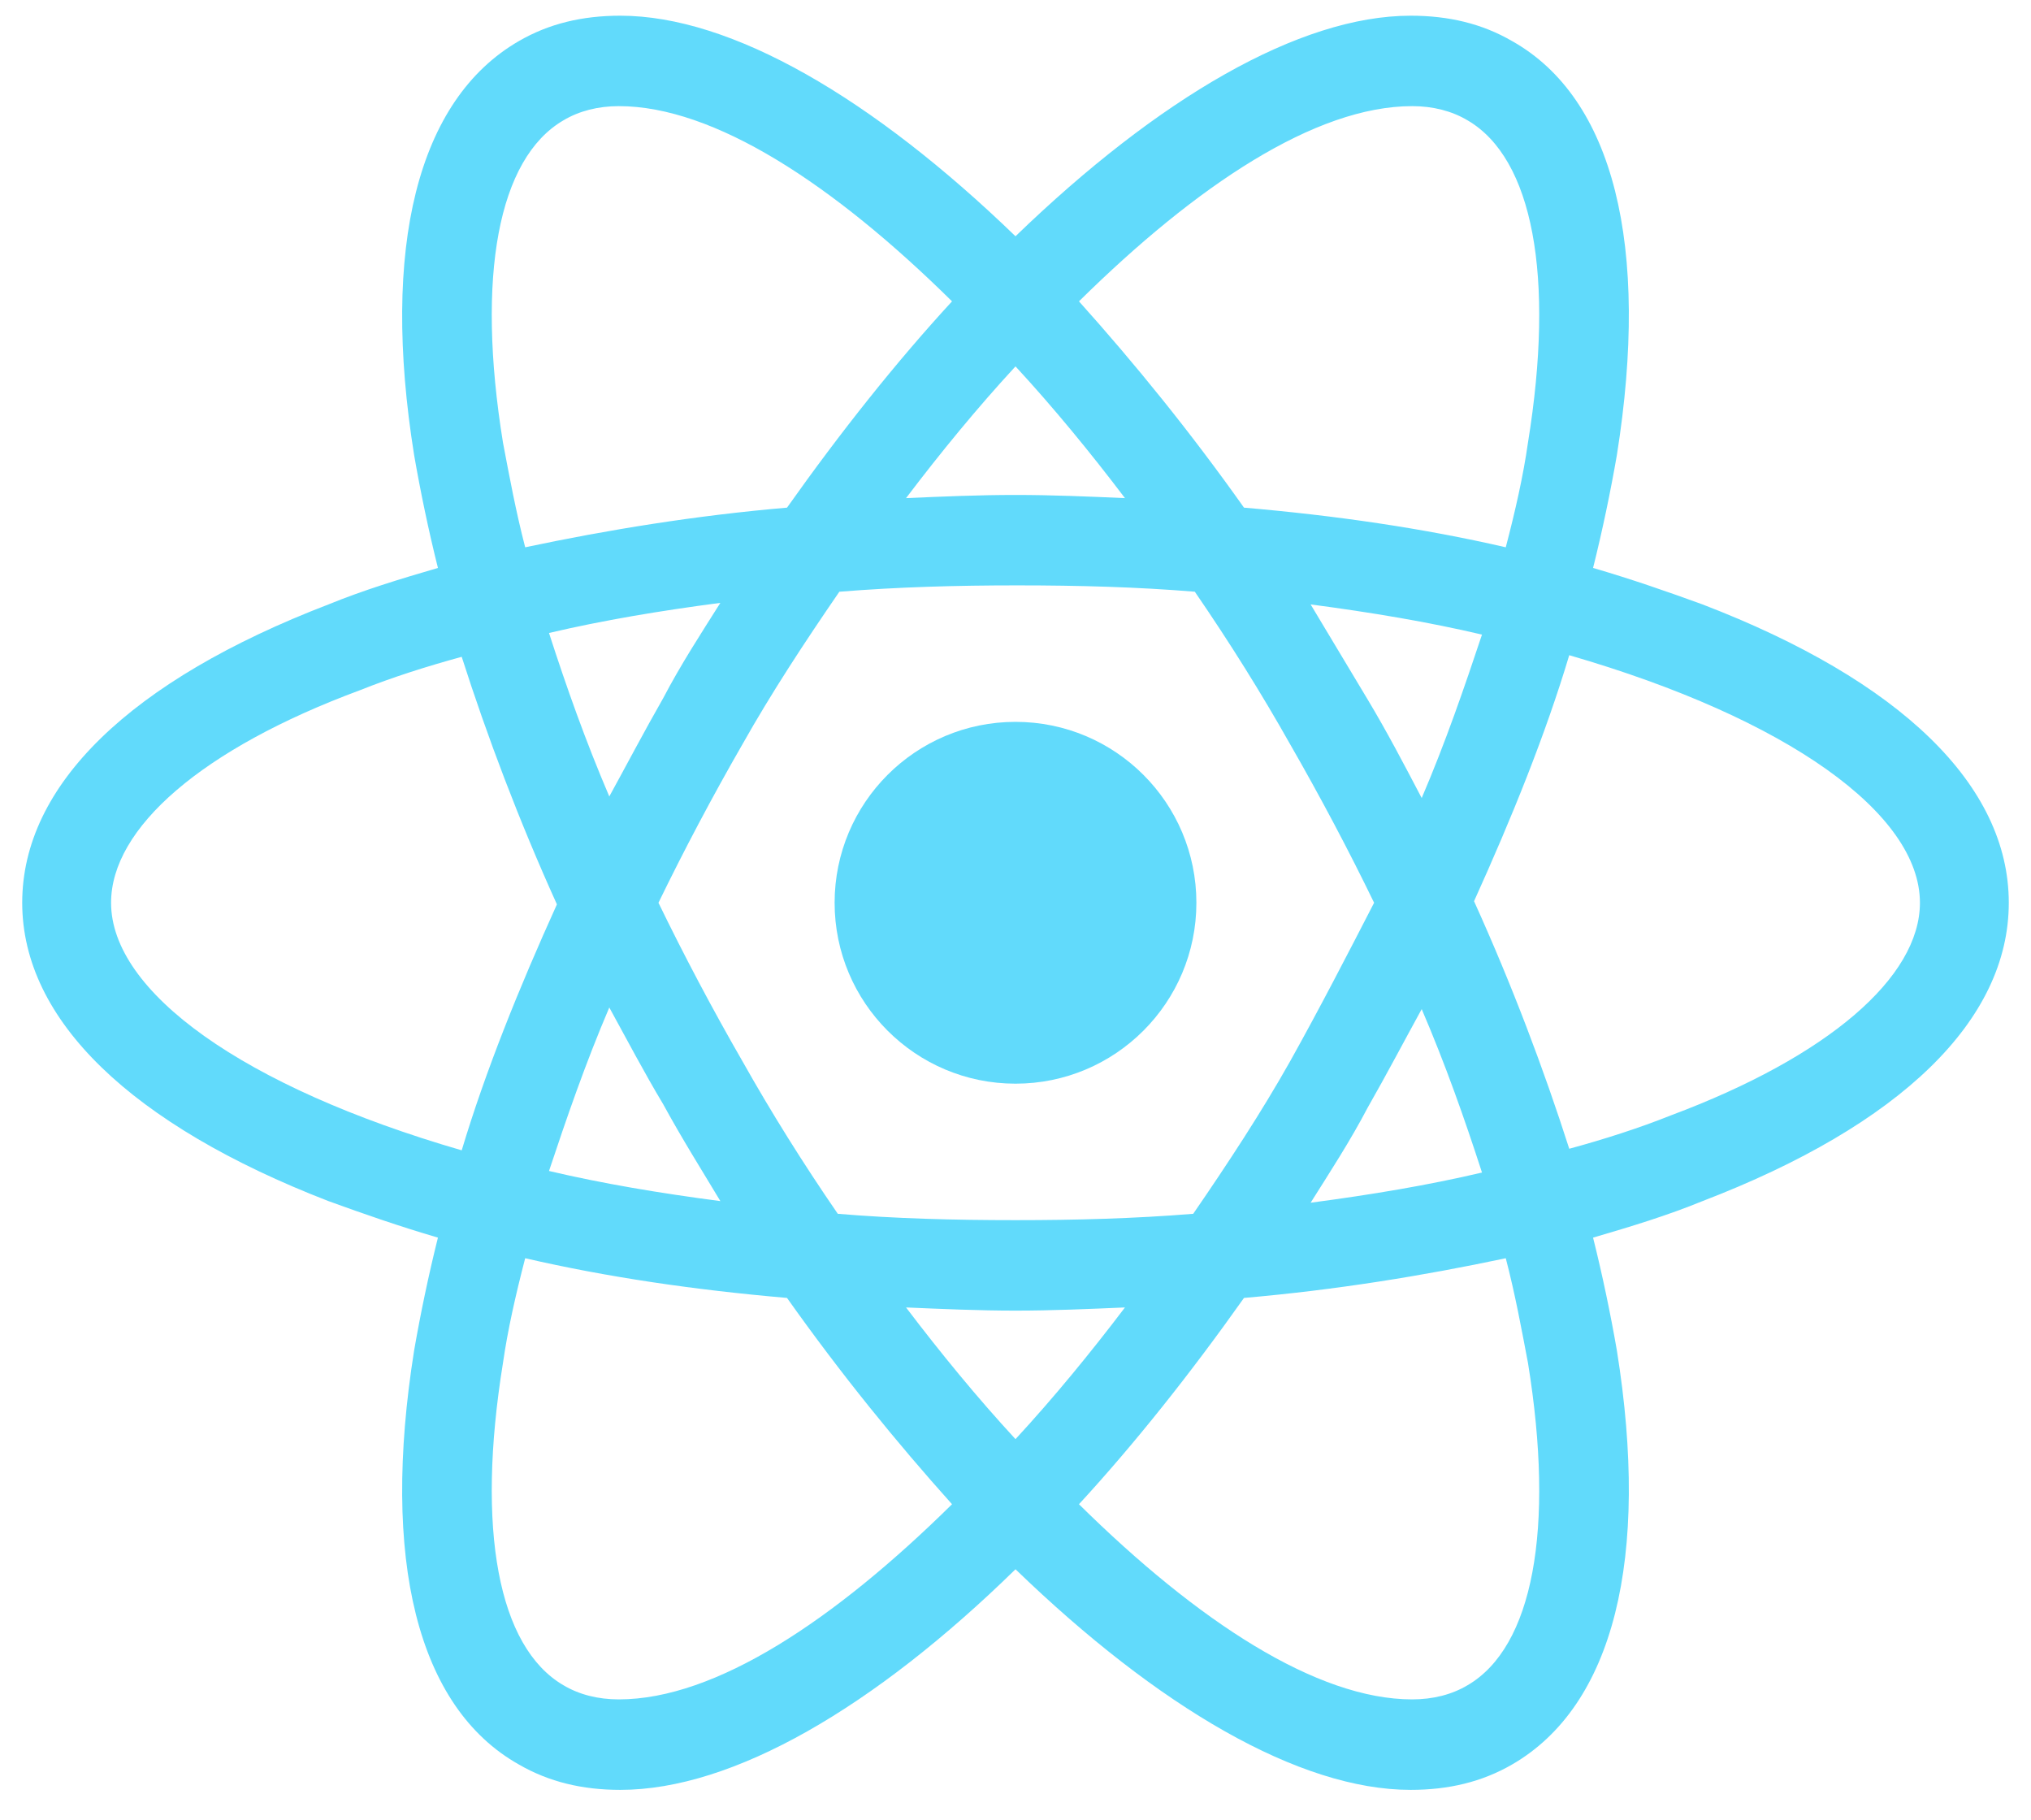 <svg width="48" height="43" viewBox="0 0 48 43" fill="none" xmlns="http://www.w3.org/2000/svg">
<g id="Group">
<path id="Vector" d="M24 25.608C26.361 25.608 28.275 23.694 28.275 21.333C28.275 18.972 26.361 17.058 24 17.058C21.639 17.058 19.725 18.972 19.725 21.333C19.725 23.694 21.639 25.608 24 25.608Z" fill="#61DAFB"/>
<path id="Vector_2" d="M40.237 14.283C39.413 13.983 38.55 13.683 37.65 13.421C37.875 12.521 38.062 11.621 38.212 10.758C39 5.808 38.138 2.321 35.737 0.971C35.025 0.558 34.237 0.371 33.337 0.371C30.712 0.371 27.375 2.321 24 5.583C20.625 2.321 17.288 0.371 14.662 0.371C13.762 0.371 12.975 0.558 12.262 0.971C9.863 2.358 9 5.846 9.788 10.758C9.938 11.621 10.125 12.521 10.35 13.421C9.45 13.683 8.588 13.946 7.763 14.283C3.075 16.083 0.525 18.558 0.525 21.333C0.525 24.108 3.113 26.583 7.763 28.383C8.588 28.683 9.45 28.983 10.35 29.246C10.125 30.146 9.938 31.046 9.788 31.908C9 36.858 9.863 40.346 12.262 41.696C12.975 42.108 13.762 42.296 14.662 42.296C17.325 42.296 20.663 40.346 24 37.083C27.375 40.346 30.712 42.296 33.337 42.296C34.237 42.296 35.025 42.108 35.737 41.696C38.138 40.308 39 36.821 38.212 31.908C38.062 31.046 37.875 30.146 37.65 29.246C38.55 28.983 39.413 28.721 40.237 28.383C44.925 26.583 47.475 24.108 47.475 21.333C47.475 18.558 44.925 16.083 40.237 14.283V14.283ZM34.688 2.846C36.225 3.746 36.75 6.521 36.112 10.458C36 11.246 35.812 12.071 35.587 12.933C33.638 12.483 31.575 12.183 29.4 11.996C28.125 10.196 26.812 8.583 25.5 7.121C28.275 4.383 31.087 2.508 33.375 2.508C33.862 2.508 34.312 2.621 34.688 2.846V2.846ZM30.488 25.083C29.812 26.283 29.025 27.483 28.2 28.683C26.812 28.796 25.425 28.833 24 28.833C22.538 28.833 21.15 28.796 19.8 28.683C18.975 27.483 18.225 26.283 17.55 25.083C16.837 23.846 16.163 22.571 15.562 21.333C16.163 20.096 16.837 18.821 17.55 17.583C18.225 16.383 19.012 15.183 19.837 13.983C21.225 13.871 22.613 13.833 24.038 13.833C25.5 13.833 26.887 13.871 28.238 13.983C29.062 15.183 29.812 16.383 30.488 17.583C31.2 18.821 31.875 20.096 32.475 21.333C31.837 22.571 31.2 23.808 30.488 25.083ZM33.6 23.846C34.163 25.158 34.612 26.433 35.025 27.708C33.75 28.008 32.4 28.233 30.975 28.421C31.425 27.708 31.913 26.958 32.325 26.171C32.775 25.383 33.188 24.596 33.6 23.846ZM24 34.008C23.1 33.033 22.238 31.983 21.413 30.896C22.275 30.933 23.137 30.971 24 30.971C24.863 30.971 25.725 30.933 26.587 30.896C25.762 31.983 24.9 33.033 24 34.008ZM17.025 28.383C15.6 28.196 14.25 27.971 12.975 27.671C13.387 26.433 13.838 25.121 14.4 23.808C14.812 24.558 15.225 25.346 15.675 26.096C16.125 26.921 16.575 27.633 17.025 28.383V28.383ZM14.4 18.821C13.838 17.508 13.387 16.233 12.975 14.958C14.25 14.658 15.6 14.433 17.025 14.246C16.575 14.958 16.087 15.708 15.675 16.496C15.225 17.283 14.812 18.071 14.4 18.821V18.821ZM24 8.658C24.9 9.633 25.762 10.683 26.587 11.771C25.725 11.733 24.863 11.696 24 11.696C23.137 11.696 22.275 11.733 21.413 11.771C22.238 10.683 23.1 9.633 24 8.658ZM32.325 16.533L30.975 14.283C32.4 14.471 33.75 14.696 35.025 14.996C34.612 16.233 34.163 17.546 33.6 18.858C33.188 18.071 32.775 17.283 32.325 16.533ZM11.887 10.458C11.25 6.521 11.775 3.746 13.312 2.846C13.688 2.621 14.137 2.508 14.625 2.508C16.875 2.508 19.688 4.346 22.5 7.121C21.188 8.546 19.875 10.196 18.6 11.996C16.425 12.183 14.363 12.521 12.412 12.933C12.188 12.071 12.037 11.246 11.887 10.458V10.458ZM2.625 21.333C2.625 19.571 4.763 17.696 8.513 16.308C9.263 16.008 10.088 15.746 10.912 15.521C11.512 17.396 12.262 19.383 13.162 21.371C12.262 23.358 11.475 25.308 10.912 27.183C5.738 25.683 2.625 23.433 2.625 21.333ZM13.312 39.821C11.775 38.921 11.25 36.146 11.887 32.208C12 31.421 12.188 30.596 12.412 29.733C14.363 30.183 16.425 30.483 18.6 30.671C19.875 32.471 21.188 34.083 22.5 35.546C19.725 38.283 16.913 40.158 14.625 40.158C14.137 40.158 13.688 40.046 13.312 39.821ZM36.112 32.208C36.75 36.146 36.225 38.921 34.688 39.821C34.312 40.046 33.862 40.158 33.375 40.158C31.125 40.158 28.312 38.321 25.5 35.546C26.812 34.121 28.125 32.471 29.4 30.671C31.575 30.483 33.638 30.146 35.587 29.733C35.812 30.596 35.962 31.421 36.112 32.208V32.208ZM39.487 26.358C38.737 26.658 37.913 26.921 37.087 27.146C36.487 25.271 35.737 23.283 34.837 21.296C35.737 19.308 36.525 17.358 37.087 15.483C42.263 16.983 45.375 19.233 45.375 21.333C45.375 23.096 43.2 24.971 39.487 26.358Z" fill="#61DAFB"/>
</g>
</svg>
